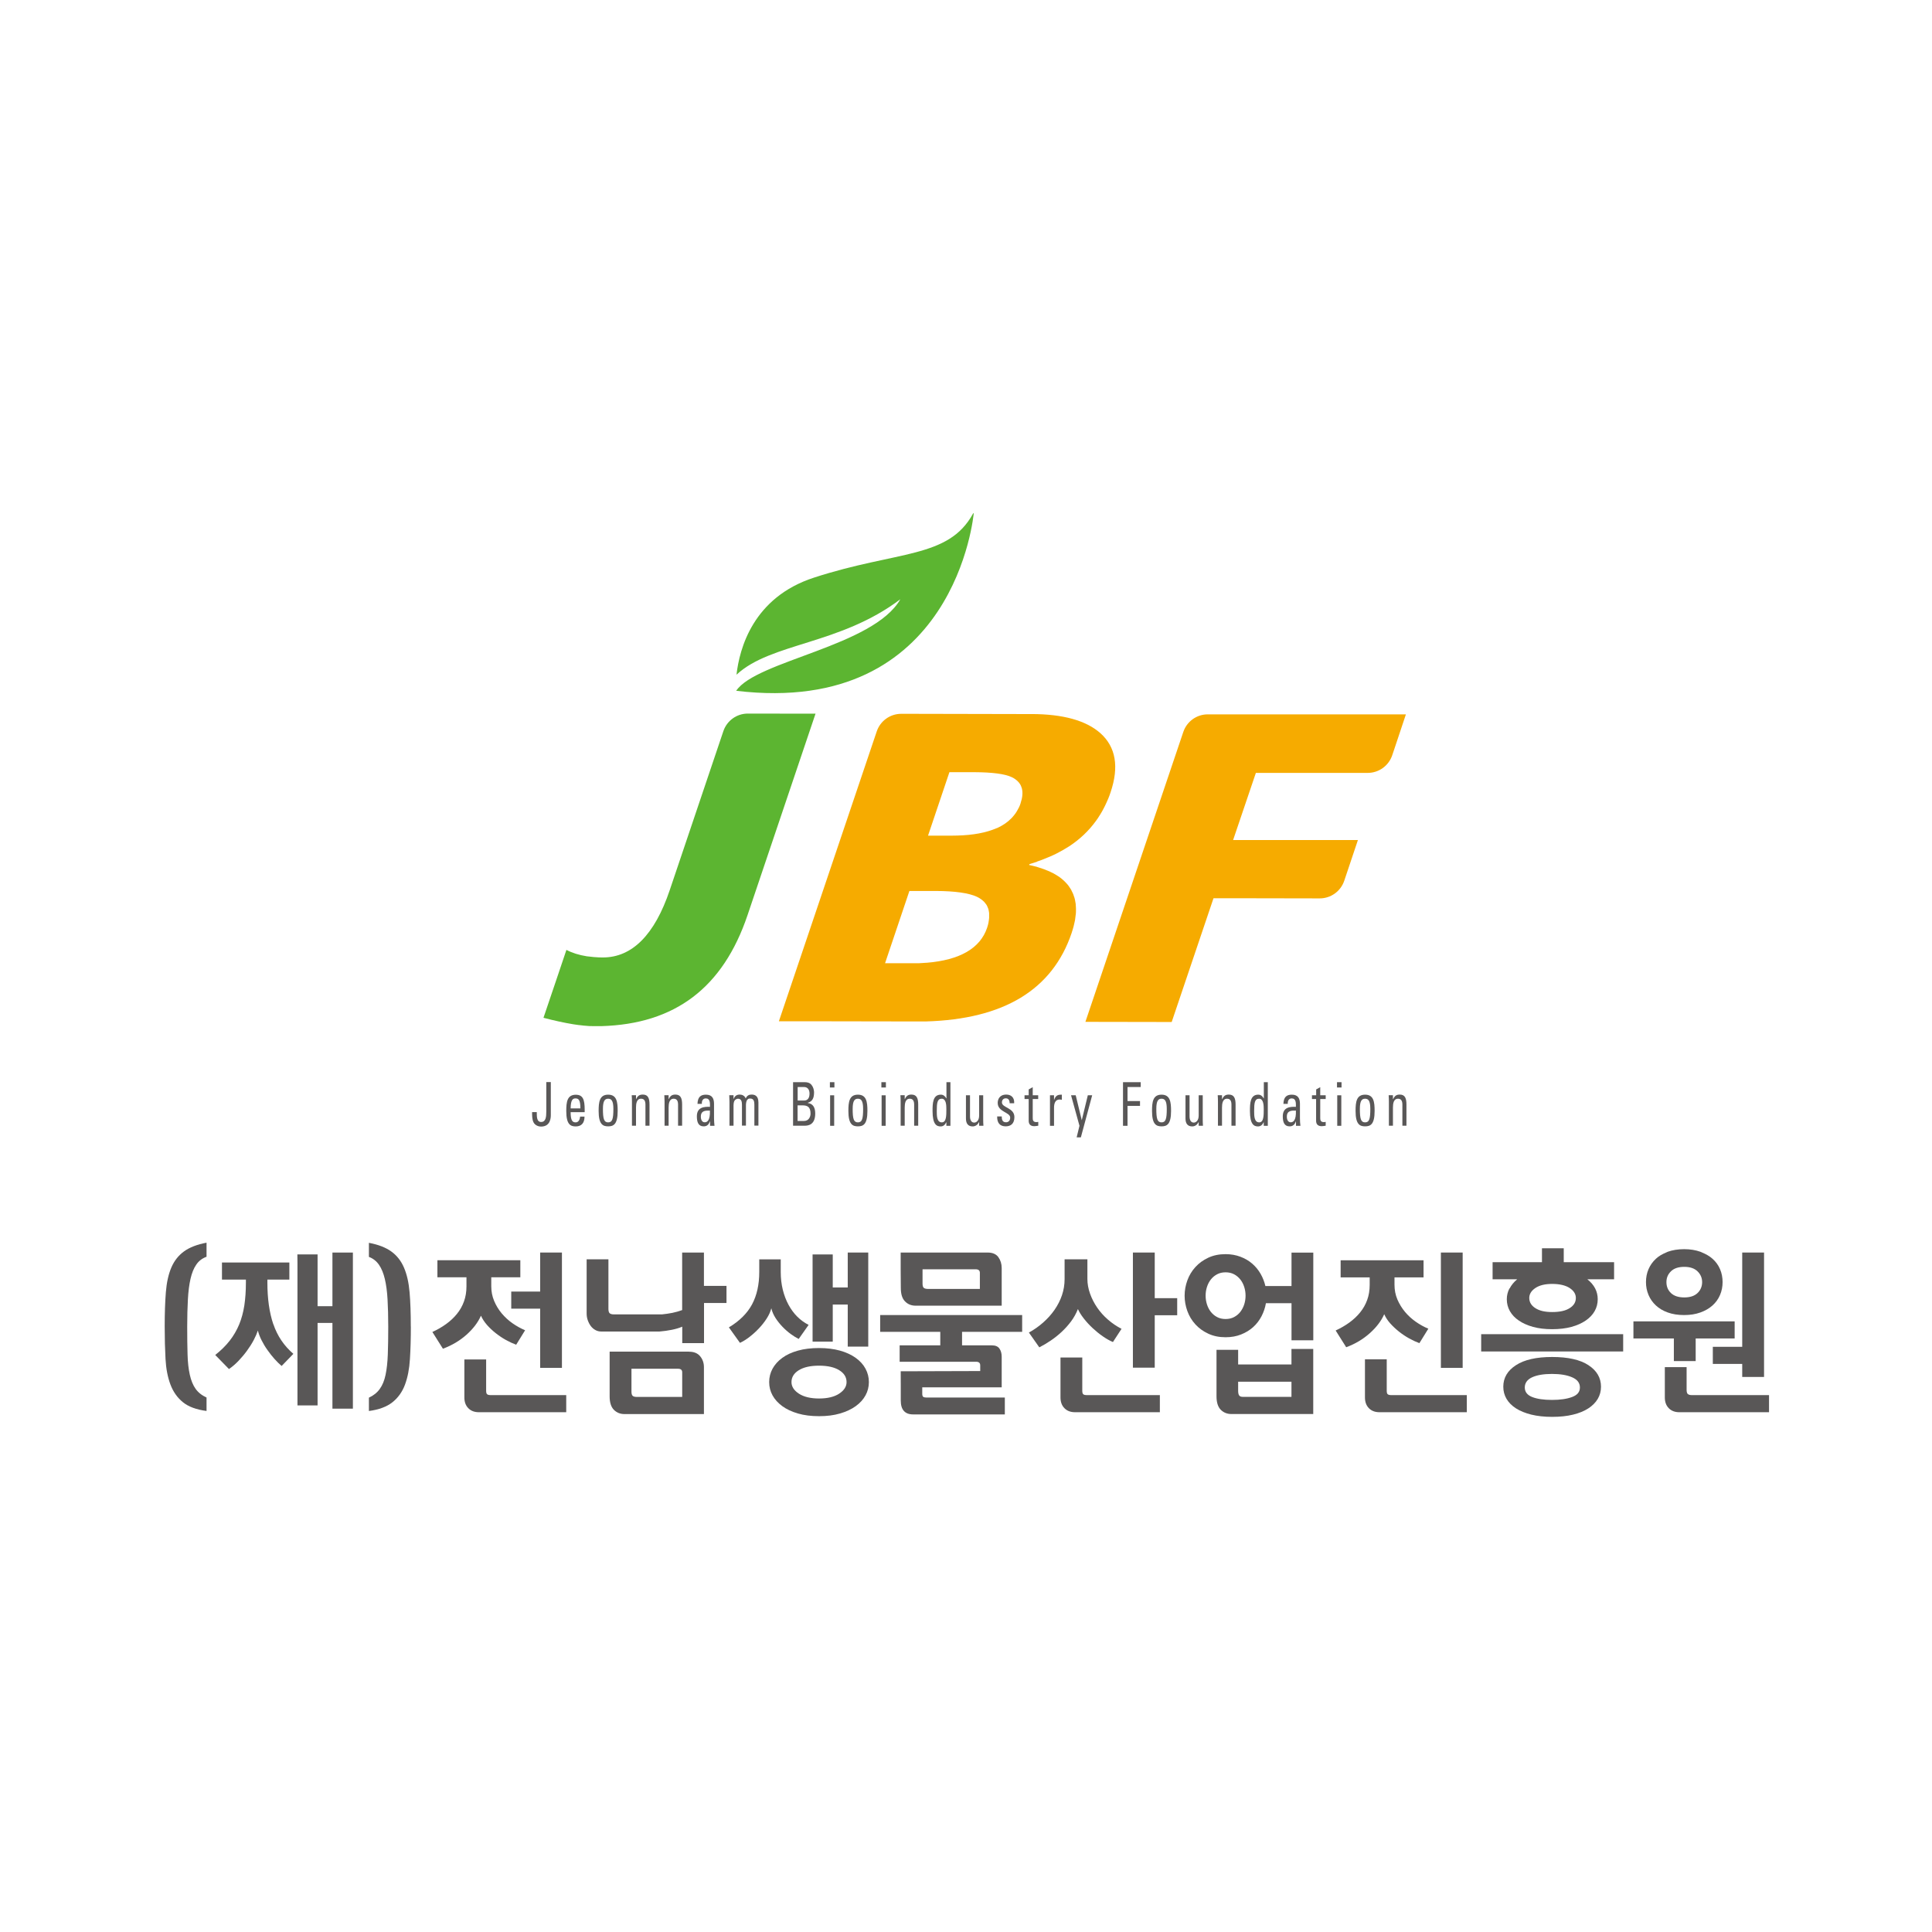 <svg width="305" height="305" viewBox="0 0 305 305" fill="none" xmlns="http://www.w3.org/2000/svg">
<path d="M123.118 112.651H123.081C123.081 112.651 122.994 112.651 122.921 112.651H122.342C122.169 112.651 121.985 112.651 121.787 112.651H120.211C119.903 112.651 119.595 112.651 119.324 112.651H118.056C116.307 112.651 114.767 113.76 114.2 115.411L105.727 140.532C103.35 147.58 99.79 151.152 95.171 151.152C94.752 151.152 94.358 151.14 93.977 151.103C93.903 151.103 93.841 151.103 93.767 151.091C93.373 151.054 92.991 151.017 92.634 150.968C91.402 150.77 90.331 150.438 89.419 149.957L87.658 155.181L87.252 156.376L85.798 160.676C87.535 161.132 89.087 161.465 90.429 161.686C90.516 161.699 90.59 161.711 90.663 161.723C90.897 161.76 91.131 161.797 91.353 161.822C91.402 161.822 91.452 161.822 91.513 161.834C91.76 161.871 92.006 161.896 92.24 161.92C92.265 161.92 92.277 161.92 92.289 161.92C92.548 161.945 92.806 161.97 93.04 161.982C93.09 161.982 93.139 161.982 93.201 161.982C93.398 161.982 93.595 161.994 93.767 161.994H93.841C94.05 161.994 94.26 161.994 94.469 161.994C94.617 161.994 94.777 161.994 94.925 161.994C106.589 161.662 114.151 155.92 118.019 144.45L128.746 112.664H123.093L123.118 112.651Z" fill="#5CB531"/>
<path d="M163.726 136.01C164.108 135.887 164.477 135.751 164.834 135.603C165.044 135.517 165.253 135.431 165.463 135.345C165.598 135.283 165.746 135.234 165.881 135.172C166.152 135.049 166.411 134.926 166.67 134.803C166.731 134.766 166.805 134.741 166.867 134.704C167.162 134.556 167.433 134.408 167.717 134.248C167.741 134.236 167.778 134.211 167.803 134.199C168.098 134.026 168.394 133.854 168.677 133.669C168.677 133.669 168.677 133.669 168.69 133.669C170.439 132.536 171.88 131.168 173.037 129.566C173.037 129.566 173.05 129.542 173.062 129.529C173.247 129.283 173.419 129.024 173.579 128.753C173.604 128.716 173.629 128.679 173.653 128.642C173.801 128.396 173.949 128.162 174.084 127.903C174.121 127.829 174.17 127.743 174.207 127.669C174.318 127.447 174.441 127.238 174.54 127.004C174.602 126.856 174.663 126.72 174.737 126.573C174.811 126.4 174.885 126.24 174.959 126.067C175.094 125.747 175.217 125.414 175.328 125.069C176.683 121.041 176.153 117.924 173.715 115.743C171.461 113.747 167.84 112.737 162.864 112.724H162.408H161.94H161.078C160.918 112.724 160.745 112.724 160.573 112.724L143.428 112.688C142.911 112.688 142.554 112.688 142.381 112.688H142.27C140.534 112.688 138.982 113.796 138.415 115.447L124.769 155.87L122.958 161.23H128.611H130.151C130.323 161.23 130.508 161.23 130.705 161.23L144.487 161.254C144.487 161.254 144.5 161.254 144.512 161.254C144.561 161.254 144.611 161.254 144.611 161.254C144.771 161.254 144.931 161.254 145.091 161.254C145.325 161.254 145.571 161.254 145.805 161.254C145.916 161.254 146.027 161.254 146.138 161.254C158.467 160.909 166.152 156.252 169.182 147.271C169.182 147.246 169.195 147.221 169.207 147.184C169.318 146.864 169.404 146.544 169.49 146.236C169.539 146.039 169.576 145.842 169.626 145.644C169.65 145.521 169.687 145.386 169.712 145.25C169.749 145.016 169.773 144.794 169.798 144.573C169.798 144.486 169.823 144.4 169.835 144.314C169.86 144.092 169.86 143.883 169.86 143.661C169.86 143.587 169.86 143.501 169.86 143.427C169.86 143.23 169.835 143.045 169.823 142.848C169.823 142.761 169.823 142.663 169.798 142.577C169.773 142.416 169.736 142.256 169.712 142.096C169.687 141.985 169.675 141.887 169.638 141.776C169.601 141.64 169.552 141.505 169.502 141.382C169.466 141.258 169.429 141.147 169.367 141.024C169.318 140.913 169.256 140.803 169.207 140.692C169.17 140.605 169.133 140.519 169.084 140.433C169.059 140.396 169.047 140.371 169.022 140.347C168.948 140.211 168.862 140.1 168.776 139.965C168.714 139.866 168.64 139.78 168.566 139.681C168.456 139.546 168.345 139.423 168.222 139.299C168.148 139.226 168.086 139.152 168.012 139.09C167.864 138.942 167.692 138.807 167.532 138.671C167.47 138.622 167.421 138.573 167.359 138.536C167.162 138.388 166.941 138.252 166.719 138.117C166.682 138.092 166.645 138.067 166.596 138.043C166.349 137.895 166.091 137.759 165.807 137.636C165.783 137.624 165.746 137.612 165.721 137.587C165.438 137.464 165.142 137.341 164.834 137.23C164.798 137.23 164.773 137.205 164.736 137.193C164.428 137.082 164.12 136.983 163.788 136.885C163.738 136.872 163.701 136.848 163.652 136.835C163.27 136.737 162.876 136.638 162.47 136.552L162.519 136.416C162.938 136.293 163.344 136.17 163.738 136.035L163.726 136.01ZM156.151 144.905C156.139 145.115 156.102 145.312 156.065 145.534C156.065 145.546 156.065 145.57 156.065 145.583C156.04 145.694 156.016 145.805 155.991 145.915C155.991 145.952 155.979 145.977 155.967 146.014C155.93 146.162 155.88 146.31 155.831 146.47C154.735 149.71 151.533 151.558 146.298 151.989C146.273 151.989 146.249 151.989 146.224 151.989C145.978 152.014 145.719 152.014 145.46 152.039C145.313 152.039 145.177 152.051 145.029 152.063C144.832 152.063 144.611 152.063 144.401 152.063C144.192 152.063 143.982 152.063 143.761 152.063C143.305 152.063 140.657 152.063 139.918 152.063H139.721L143.564 140.655H147.739C150.769 140.667 152.937 140.975 154.242 141.579C154.378 141.64 154.501 141.714 154.624 141.788C154.735 141.862 154.846 141.936 154.944 142.01C154.969 142.035 155.006 142.059 155.03 142.072C155.141 142.158 155.252 142.256 155.351 142.355C155.388 142.404 155.425 142.453 155.462 142.49C155.523 142.564 155.597 142.663 155.696 142.786C155.745 142.872 155.806 142.946 155.843 143.045C155.843 143.045 155.843 143.045 155.843 143.057C155.868 143.106 155.893 143.156 155.917 143.217C155.942 143.291 155.979 143.353 156.003 143.427C156.016 143.464 156.028 143.513 156.04 143.55C156.053 143.599 156.065 143.649 156.077 143.698C156.077 143.747 156.102 143.796 156.102 143.846C156.102 143.895 156.114 143.932 156.127 143.981C156.127 144.043 156.139 144.092 156.151 144.154C156.151 144.178 156.151 144.215 156.151 144.24C156.151 144.437 156.151 144.634 156.151 144.844C156.151 144.856 156.151 144.868 156.151 144.893V144.905ZM157.383 130.724C157.383 130.724 157.297 130.749 157.26 130.774C155.646 131.464 153.577 131.846 151.126 131.907C150.867 131.907 150.596 131.92 150.326 131.92H146.507L149.882 121.903H153.836C156.656 121.915 158.639 122.174 159.735 122.692C159.822 122.741 159.908 122.778 159.994 122.827C160.08 122.876 160.154 122.926 160.228 122.975C160.265 123 160.302 123.024 160.339 123.061C160.462 123.147 160.573 123.246 160.671 123.345C160.684 123.357 160.708 123.382 160.721 123.394C160.844 123.517 160.942 123.653 161.041 123.8C161.115 123.911 161.164 124.035 161.213 124.158C161.238 124.219 161.263 124.293 161.287 124.367C161.287 124.404 161.312 124.441 161.324 124.478C161.484 125.131 161.423 125.895 161.115 126.807C161.115 126.807 161.115 126.807 161.115 126.831C161.041 127.053 160.955 127.262 160.856 127.472C160.819 127.546 160.782 127.62 160.733 127.694C160.671 127.817 160.598 127.952 160.524 128.076C160.462 128.174 160.4 128.26 160.351 128.347C160.277 128.445 160.216 128.544 160.142 128.63C160.068 128.729 159.994 128.815 159.92 128.901C159.846 128.987 159.772 129.074 159.686 129.16C159.07 129.8 158.294 130.33 157.358 130.749L157.383 130.724Z" fill="#F6AB00"/>
<path d="M194.665 132.622L198.261 122.015H215.923C217.66 122.015 219.212 120.906 219.779 119.255L220.136 118.195L221.946 112.774H190.662C188.913 112.774 187.374 113.883 186.807 115.546L173.16 155.957L171.35 161.317L184.972 161.341L185.908 158.569L191.573 141.801H192.645C192.645 141.801 192.719 141.801 192.756 141.801C192.953 141.801 193.175 141.801 193.409 141.801H194.222C198.175 141.801 205.405 141.826 207.659 141.826H207.733C208.028 141.826 208.226 141.826 208.312 141.826H208.349C210.085 141.826 211.637 140.717 212.204 139.066L212.561 138.006L214.372 132.61H194.665V132.622Z" fill="#F6AB00"/>
<path d="M153.601 81.099C149.697 88.207 141.678 86.901 128.5 91.189C118.893 94.306 116.737 102.376 116.269 106.515C121.701 101.452 132.613 101.809 142.134 94.602C137.91 102.031 119.385 104.298 116.22 109.053C150.953 113.218 153.724 81 153.724 81L153.589 81.086L153.601 81.099Z" fill="#5CB531"/>
<path d="M84.739 175.583C84.751 176.199 84.69 177.123 85.429 177.123C86.168 177.123 86.242 176.322 86.242 175.484V170.827H86.956V176.002C86.956 176.371 86.956 177.85 85.404 177.85C85.096 177.85 84.493 177.714 84.222 177.172C84 176.716 84 176.125 84 175.57H84.751L84.739 175.583Z" fill="#595757"/>
<path d="M90.084 175.572C90.084 176.915 90.38 177.186 90.885 177.186C91.316 177.186 91.55 176.754 91.575 176.274H92.277C92.277 177.346 91.735 177.826 90.897 177.826C90.06 177.826 89.395 177.518 89.395 175.399C89.395 173.982 89.53 172.824 90.897 172.824C92.018 172.824 92.301 173.576 92.301 175.165V175.572H90.084ZM91.624 174.98C91.624 173.576 91.304 173.403 90.836 173.403C90.429 173.403 90.097 173.637 90.084 174.98H91.624Z" fill="#595757"/>
<path d="M94.505 175.387C94.505 173.97 94.641 172.812 96.008 172.812C97.375 172.812 97.511 173.97 97.511 175.387C97.511 177.518 96.846 177.814 96.008 177.814C95.171 177.814 94.505 177.506 94.505 175.387ZM96.833 175.054C96.833 173.736 96.501 173.452 96.008 173.452C95.515 173.452 95.183 173.736 95.183 175.054C95.183 176.619 95.343 177.185 96.008 177.185C96.673 177.185 96.833 176.619 96.833 175.054Z" fill="#595757"/>
<path d="M101.895 177.726V174.387C101.895 173.87 101.748 173.451 101.206 173.451C100.504 173.451 100.405 174.215 100.405 174.868V177.714H99.765V173.894C99.765 173.562 99.752 173.229 99.728 172.896H100.405V173.512H100.43C100.676 172.97 100.972 172.798 101.489 172.798C102.326 172.798 102.536 173.414 102.536 174.375V177.714H101.895V177.726Z" fill="#595757"/>
<path d="M107.044 177.726V174.387C107.044 173.87 106.896 173.451 106.354 173.451C105.652 173.451 105.553 174.215 105.553 174.868V177.714H104.913V173.894C104.913 173.562 104.9 173.229 104.876 172.896H105.553V173.512H105.578C105.824 172.97 106.12 172.798 106.625 172.798C107.475 172.798 107.684 173.414 107.684 174.375V177.714H107.044V177.726Z" fill="#595757"/>
<path d="M112.081 177.025H112.069C111.872 177.58 111.576 177.814 111.084 177.814C110.246 177.814 110.012 177.148 110.012 176.224C110.012 174.77 111.182 174.697 112.081 174.734C112.094 174.093 112.106 173.403 111.416 173.403C110.985 173.403 110.764 173.76 110.8 174.265H110.111C110.148 173.181 110.616 172.812 111.441 172.812C112.451 172.812 112.722 173.452 112.722 174.265V176.582C112.722 176.964 112.759 177.358 112.796 177.727H112.094V177.037L112.081 177.025ZM110.64 176.286C110.64 176.754 110.825 177.173 111.256 177.173C111.65 177.173 112.131 176.877 112.069 175.325C111.466 175.325 110.64 175.263 110.64 176.286Z" fill="#595757"/>
<path d="M117.131 177.726V174.387C117.131 173.894 117.021 173.451 116.503 173.451C116.306 173.451 116.048 173.599 115.949 173.771C115.826 174.005 115.801 174.301 115.801 174.473V177.714H115.161V173.894C115.161 173.562 115.148 173.229 115.124 172.896H115.801V173.5H115.814C115.998 172.983 116.331 172.798 116.799 172.798C117.156 172.798 117.575 172.983 117.723 173.414C117.944 172.896 118.301 172.798 118.659 172.798C119.065 172.798 119.73 172.909 119.73 174.042V177.701H119.09V174.363C119.09 173.87 118.979 173.426 118.462 173.426C118.215 173.426 118.154 173.426 117.981 173.611C117.796 173.796 117.76 174.276 117.76 174.461V177.701H117.119L117.131 177.726Z" fill="#595757"/>
<path d="M125.199 177.728V170.841H127.034C127.81 170.841 128.081 171.161 128.29 171.543C128.487 171.913 128.512 172.319 128.512 172.455C128.512 173.317 128.266 173.884 127.539 174.081V174.13C128.339 174.241 128.697 174.833 128.697 175.781C128.697 177.543 127.65 177.716 127.009 177.716H125.199V177.728ZM125.913 173.736H126.96C127.527 173.736 127.798 173.305 127.798 172.64C127.798 172.061 127.527 171.605 126.935 171.605H125.925V173.736H125.913ZM125.913 176.964H126.923C127.687 176.964 127.958 176.299 127.958 175.794C127.958 174.697 127.403 174.5 126.677 174.5H125.913V176.964Z" fill="#595757"/>
<path d="M131.012 170.841H131.727V171.679H131.012V170.841ZM131.69 177.728H131.049V172.911H131.69V177.728Z" fill="#595757"/>
<path d="M133.932 175.387C133.932 173.97 134.067 172.812 135.434 172.812C136.801 172.812 136.937 173.97 136.937 175.387C136.937 177.518 136.272 177.814 135.434 177.814C134.597 177.814 133.932 177.506 133.932 175.387ZM136.259 175.054C136.259 173.736 135.927 173.452 135.434 173.452C134.942 173.452 134.609 173.736 134.609 175.054C134.609 176.619 134.769 177.185 135.434 177.185C136.099 177.185 136.259 176.619 136.259 175.054Z" fill="#595757"/>
<path d="M139.141 170.841H139.855V171.679H139.141V170.841ZM139.819 177.728H139.178V172.911H139.819V177.728Z" fill="#595757"/>
<path d="M144.314 177.726V174.387C144.314 173.87 144.166 173.451 143.624 173.451C142.922 173.451 142.824 174.215 142.824 174.868V177.714H142.183V173.894C142.183 173.562 142.171 173.229 142.146 172.896H142.824V173.512H142.849C143.095 172.97 143.39 172.798 143.895 172.798C144.733 172.798 144.955 173.414 144.955 174.375V177.714H144.314V177.726Z" fill="#595757"/>
<path d="M149.4 170.839H150.041V177.727H149.4V177.16H149.388C149.166 177.616 148.896 177.825 148.489 177.825C147.861 177.825 147.22 177.517 147.22 175.398C147.22 174.191 147.245 172.811 148.526 172.811C148.896 172.811 149.179 173.008 149.388 173.39H149.413V170.827L149.4 170.839ZM148.662 173.451C147.972 173.451 147.886 174.117 147.886 175.41C147.886 176.137 147.886 177.184 148.686 177.184C149.401 177.184 149.4 176.1 149.4 175.127C149.4 174.486 149.376 173.451 148.662 173.451Z" fill="#595757"/>
<path d="M154.573 172.908H155.214V176.728C155.214 177.06 155.226 177.393 155.251 177.725H154.573V177.146H154.549C154.339 177.59 153.957 177.824 153.551 177.824C152.861 177.824 152.492 177.405 152.492 176.58V172.908H153.132V176.247C153.132 176.826 153.354 177.22 153.797 177.22C154.142 177.22 154.573 176.912 154.573 176.099V172.908Z" fill="#595757"/>
<path d="M158.774 177.812C157.924 177.812 157.395 177.356 157.419 176.248H158.146C158.146 176.531 158.146 177.172 158.799 177.172C159.181 177.172 159.476 176.937 159.476 176.432C159.476 175.57 157.505 175.558 157.505 174.116C157.505 173.611 157.752 172.798 158.86 172.798C159.562 172.798 160.166 173.204 160.104 174.165H159.39C159.39 173.66 159.181 173.389 158.774 173.389C158.429 173.389 158.171 173.623 158.171 174.042C158.171 174.892 160.141 174.868 160.141 176.346C160.141 177.406 159.55 177.812 158.774 177.812Z" fill="#595757"/>
<path d="M162.395 172.909V171.985L163.035 171.628V172.909H163.898V173.501H163.035V176.445C163.035 176.753 163.035 177.147 163.627 177.147C163.676 177.147 163.774 177.123 163.91 177.11V177.714C163.701 177.739 163.491 177.788 163.282 177.788C162.678 177.788 162.395 177.48 162.395 176.926V173.501H161.742V172.909H162.395Z" fill="#595757"/>
<path d="M166.398 173.637H166.41C166.681 172.898 167.001 172.812 167.629 172.812V173.625C167.519 173.612 167.408 173.575 167.285 173.575C166.57 173.575 166.398 174.228 166.398 174.881V177.727H165.757V172.91H166.398V173.637Z" fill="#595757"/>
<path d="M170.77 176.826H170.782L171.731 172.908H172.42L170.634 179.549H169.969L170.413 177.725L169.083 172.908H169.822L170.77 176.826Z" fill="#595757"/>
<path d="M177.286 177.728V170.841H180.082V171.605H178V173.822H179.971V174.586H178V177.728H177.286Z" fill="#595757"/>
<path d="M181.867 175.387C181.867 173.97 182.003 172.812 183.37 172.812C184.737 172.812 184.872 173.97 184.872 175.387C184.872 177.518 184.207 177.814 183.37 177.814C182.532 177.814 181.867 177.506 181.867 175.387ZM184.195 175.054C184.195 173.736 183.862 173.452 183.37 173.452C182.877 173.452 182.545 173.736 182.545 175.054C182.545 176.619 182.705 177.185 183.37 177.185C184.035 177.185 184.195 176.619 184.195 175.054Z" fill="#595757"/>
<path d="M189.233 172.908H189.873V176.728C189.873 177.06 189.886 177.393 189.91 177.725H189.233V177.146H189.208C188.999 177.59 188.629 177.824 188.211 177.824C187.521 177.824 187.151 177.405 187.151 176.58V172.908H187.792V176.247C187.792 176.826 188.014 177.22 188.457 177.22C188.802 177.22 189.233 176.912 189.233 176.099V172.908Z" fill="#595757"/>
<path d="M194.406 177.726V174.387C194.406 173.87 194.258 173.451 193.716 173.451C193.014 173.451 192.915 174.215 192.915 174.868V177.714H192.275V173.894C192.275 173.562 192.263 173.229 192.238 172.896H192.915V173.512H192.952C193.199 172.97 193.494 172.798 193.999 172.798C194.837 172.798 195.058 173.414 195.058 174.375V177.714H194.418L194.406 177.726Z" fill="#595757"/>
<path d="M199.504 170.839H200.145V177.727H199.504V177.16H199.492C199.27 177.616 199 177.825 198.593 177.825C197.965 177.825 197.324 177.517 197.324 175.398C197.324 174.191 197.361 172.811 198.63 172.811C199 172.811 199.283 173.008 199.492 173.39H199.517V170.827L199.504 170.839ZM198.766 173.451C198.076 173.451 197.99 174.117 197.99 175.41C197.99 176.137 197.99 177.184 198.79 177.184C199.504 177.184 199.504 176.1 199.504 175.127C199.504 174.486 199.468 173.451 198.766 173.451Z" fill="#595757"/>
<path d="M204.592 177.025H204.579C204.382 177.58 204.074 177.814 203.582 177.814C202.744 177.814 202.51 177.148 202.51 176.224C202.51 174.77 203.68 174.697 204.579 174.734C204.592 174.093 204.604 173.403 203.914 173.403C203.483 173.403 203.262 173.76 203.299 174.265H202.609C202.646 173.181 203.114 172.812 203.939 172.812C204.949 172.812 205.22 173.452 205.22 174.265V176.582C205.22 176.964 205.245 177.358 205.294 177.727H204.592V177.037V177.025ZM203.151 176.286C203.151 176.754 203.335 177.173 203.767 177.173C204.161 177.173 204.641 176.877 204.579 175.325C203.976 175.325 203.151 175.263 203.151 176.286Z" fill="#595757"/>
<path d="M207.781 172.909V171.985L208.422 171.628V172.909H209.284V173.501H208.422V176.445C208.422 176.753 208.422 177.147 209.001 177.147C209.05 177.147 209.148 177.123 209.284 177.11V177.714C209.075 177.739 208.865 177.788 208.656 177.788C208.052 177.788 207.769 177.48 207.769 176.926V173.501H207.116V172.909H207.769H207.781Z" fill="#595757"/>
<path d="M211.07 170.841H211.785V171.679H211.07V170.841ZM211.748 177.728H211.107V172.911H211.748V177.728Z" fill="#595757"/>
<path d="M214.001 175.387C214.001 173.97 214.137 172.812 215.504 172.812C216.871 172.812 217.007 173.97 217.007 175.387C217.007 177.518 216.342 177.814 215.504 177.814C214.667 177.814 214.001 177.506 214.001 175.387ZM216.329 175.054C216.329 173.736 215.997 173.452 215.504 173.452C215.011 173.452 214.679 173.736 214.679 175.054C214.679 176.619 214.839 177.185 215.504 177.185C216.169 177.185 216.329 176.619 216.329 175.054Z" fill="#595757"/>
<path d="M221.391 177.726V174.387C221.391 173.87 221.244 173.451 220.702 173.451C220 173.451 219.901 174.215 219.901 174.868V177.714H219.261V173.894C219.261 173.562 219.248 173.229 219.224 172.896H219.901V173.512H219.938C220.184 172.97 220.48 172.798 220.985 172.798C221.823 172.798 222.032 173.414 222.032 174.375V177.714H221.391V177.726Z" fill="#595757"/>
<path d="M142.194 216.481L154.744 216.443V215.54C154.744 215.163 154.528 214.977 154.097 214.977H142.025V212.387H148.439V210.251H138.949V207.606H161.366V210.251H151.877V212.387H156.571C157.142 212.387 157.55 212.556 157.782 212.903C158.021 213.25 158.136 213.674 158.136 214.183V219.018H145.594V220.028C145.594 220.275 145.64 220.429 145.74 220.506C145.833 220.583 145.987 220.622 146.195 220.622H158.63V223.29H144.16C142.857 223.29 142.202 222.557 142.202 221.1V218.856L142.194 216.466V216.481ZM142.179 197.735H155.916C156.695 197.735 157.265 197.982 157.612 198.468C157.959 198.954 158.136 199.532 158.136 200.187V206.125H144.553C143.875 206.125 143.312 205.901 142.873 205.446C142.426 204.999 142.21 204.29 142.21 203.334L142.187 200.38V197.735H142.179ZM154.69 203.472V200.943C154.69 200.565 154.475 200.38 154.035 200.38H145.64V202.632C145.64 202.971 145.702 203.195 145.833 203.31C145.964 203.418 146.188 203.48 146.496 203.48H154.683L154.69 203.472Z" fill="#595757"/>
<path d="M108.784 213.382H96.242V220.445C96.242 221.401 96.466 222.103 96.905 222.558C97.352 223.005 97.907 223.237 98.586 223.237H111.128V215.834C111.128 215.179 110.935 214.608 110.542 214.122C110.149 213.636 109.563 213.39 108.784 213.39V213.382ZM107.69 220.53H100.544C100.228 220.53 100.012 220.476 99.881 220.36C99.75 220.245 99.688 220.021 99.688 219.682V216.081H107.042C107.474 216.081 107.697 216.266 107.697 216.644V220.522L107.69 220.53Z" fill="#595757"/>
<path d="M135.087 214.361C134.408 213.876 133.584 213.49 132.612 213.22C131.641 212.95 130.539 212.812 129.305 212.812C128.072 212.812 126.939 212.943 125.967 213.22C124.996 213.49 124.171 213.868 123.5 214.361C122.83 214.847 122.321 215.418 121.959 216.073C121.604 216.729 121.427 217.43 121.427 218.186C121.427 218.942 121.604 219.636 121.959 220.284C122.313 220.931 122.83 221.494 123.5 221.988C124.171 222.474 124.988 222.859 125.967 223.144C126.939 223.43 128.056 223.569 129.305 223.569C130.554 223.569 131.641 223.43 132.612 223.144C133.584 222.859 134.408 222.481 135.087 221.988C135.765 221.502 136.282 220.931 136.636 220.284C136.991 219.636 137.168 218.934 137.168 218.186C137.168 217.438 136.991 216.736 136.636 216.073C136.282 215.418 135.765 214.847 135.087 214.361ZM132.481 220.014C131.695 220.523 130.639 220.777 129.305 220.777C127.972 220.777 126.908 220.523 126.121 220.014C125.343 219.505 124.95 218.896 124.95 218.186C124.95 217.415 125.335 216.79 126.106 216.312C126.877 215.834 127.941 215.595 129.297 215.595C130.654 215.595 131.718 215.834 132.489 216.312C133.26 216.79 133.645 217.415 133.645 218.186C133.645 218.896 133.252 219.505 132.473 220.014H132.481Z" fill="#595757"/>
<path d="M171.01 220.104C170.902 220.012 170.856 219.819 170.856 219.542V214.306H167.417V220.606C167.417 221.323 167.626 221.886 168.042 222.31C168.458 222.734 169.013 222.942 169.707 222.942H183.105V220.243H171.58C171.303 220.243 171.11 220.197 171.01 220.104Z" fill="#595757"/>
<path d="M178.849 215.91H182.295V207.636H185.841V204.938H182.295V197.735H178.849V215.91Z" fill="#595757"/>
<path d="M203.88 215.401H195.462V213.096H192.047V220.437C192.047 221.393 192.271 222.095 192.71 222.55C193.157 222.997 193.712 223.228 194.39 223.228H207.318V212.957H203.88V215.401ZM203.88 220.522H196.241C195.925 220.522 195.716 220.445 195.616 220.283C195.508 220.121 195.462 219.874 195.462 219.535V218.131H203.88V220.522Z" fill="#595757"/>
<path d="M203.88 203.025H199.764C199.609 202.347 199.355 201.707 199.008 201.098C198.661 200.488 198.222 199.956 197.69 199.494C197.158 199.031 196.541 198.669 195.824 198.399C195.108 198.129 194.329 197.99 193.481 197.99C192.456 197.99 191.546 198.175 190.744 198.553C189.943 198.931 189.264 199.416 188.709 200.033C188.154 200.643 187.73 201.344 187.445 202.131C187.16 202.917 187.013 203.727 187.013 204.552C187.013 205.377 187.16 206.187 187.445 206.973C187.73 207.76 188.154 208.462 188.709 209.071C189.264 209.68 189.943 210.174 190.744 210.544C191.546 210.921 192.456 211.107 193.481 211.107C194.383 211.107 195.2 210.96 195.932 210.667C196.665 210.374 197.297 209.988 197.836 209.503C198.376 209.017 198.815 208.439 199.155 207.791C199.494 207.135 199.725 206.449 199.848 205.732H203.888V211.585H207.326V197.743H203.888V203.033L203.88 203.025ZM196.426 205.909C196.287 206.349 196.079 206.742 195.817 207.089C195.547 207.436 195.215 207.714 194.822 207.922C194.429 208.13 193.982 208.23 193.481 208.23C192.98 208.23 192.533 208.13 192.14 207.922C191.747 207.714 191.415 207.436 191.145 207.089C190.875 206.742 190.675 206.349 190.536 205.909C190.397 205.47 190.328 205.015 190.328 204.544C190.328 204.074 190.397 203.619 190.536 203.18C190.675 202.74 190.875 202.347 191.145 202C191.415 201.653 191.747 201.375 192.14 201.167C192.533 200.959 192.98 200.858 193.481 200.858C193.982 200.858 194.429 200.959 194.822 201.167C195.215 201.375 195.539 201.653 195.817 202C196.087 202.347 196.287 202.74 196.426 203.18C196.565 203.619 196.634 204.074 196.634 204.544C196.634 205.015 196.565 205.47 196.426 205.909Z" fill="#595757"/>
<path d="M219.074 220.105C218.966 220.013 218.92 219.82 218.92 219.542V214.592H215.482V220.606C215.482 221.324 215.69 221.887 216.106 222.311C216.522 222.735 217.077 222.943 217.771 222.943H231.562V220.244H219.652C219.375 220.244 219.182 220.198 219.082 220.105H219.074Z" fill="#595757"/>
<path d="M218.527 207.474C218.75 207.983 219.066 208.461 219.475 208.924C219.883 209.379 220.346 209.811 220.855 210.219C221.364 210.62 221.903 210.983 222.458 211.291C223.013 211.599 223.553 211.846 224.077 212.039L225.488 209.757C224.809 209.479 224.146 209.109 223.507 208.662C222.867 208.214 222.296 207.69 221.803 207.104C221.31 206.51 220.909 205.855 220.6 205.138C220.292 204.413 220.146 203.642 220.146 202.817V201.66H224.732V198.961H211.643V201.66H216.229V202.84C216.229 203.703 216.098 204.498 215.836 205.215C215.574 205.94 215.204 206.595 214.726 207.181C214.248 207.775 213.678 208.307 213.023 208.785C212.36 209.263 211.643 209.679 210.856 210.042L212.522 212.687C213.932 212.162 215.166 211.43 216.222 210.489C217.278 209.556 218.049 208.546 218.519 207.482L218.527 207.474Z" fill="#595757"/>
<path d="M230.907 197.735H227.469V215.941H230.907V197.735Z" fill="#595757"/>
<path d="M266.453 220.075C266.322 219.959 266.26 219.736 266.26 219.396V215.826H262.822V220.607C262.822 221.324 263.03 221.887 263.446 222.311C263.863 222.735 264.418 222.944 265.119 222.944H279.273V220.245H267.124C266.807 220.245 266.592 220.191 266.461 220.075H266.453Z" fill="#595757"/>
<path d="M275.04 212.618H270.399V215.317H275.04V217.376H278.486V197.735H275.04V212.618Z" fill="#595757"/>
<path d="M271.54 200.365C271.271 199.732 270.877 199.185 270.353 198.722C269.898 198.314 269.343 197.997 268.711 197.735C268.619 197.697 268.534 197.643 268.434 197.612C267.678 197.342 266.823 197.203 265.867 197.203C264.911 197.203 264.032 197.342 263.284 197.612C263.184 197.65 263.107 197.697 263.015 197.735C262.39 197.997 261.843 198.314 261.411 198.722C260.902 199.193 260.517 199.74 260.247 200.365C259.977 200.989 259.846 201.676 259.846 202.4C259.846 203.125 259.977 203.788 260.247 204.428C260.517 205.068 260.902 205.616 261.411 206.086C261.912 206.557 262.537 206.927 263.284 207.197C264.032 207.467 264.888 207.605 265.867 207.605C266.846 207.605 267.678 207.467 268.434 207.197C269.189 206.927 269.829 206.557 270.353 206.086C270.877 205.616 271.271 205.061 271.54 204.428C271.81 203.788 271.941 203.118 271.941 202.4C271.941 201.683 271.81 200.989 271.54 200.365ZM267.979 204.135C267.493 204.598 266.8 204.822 265.89 204.822C264.98 204.822 264.271 204.59 263.793 204.135C263.315 203.68 263.076 203.102 263.076 202.408C263.076 201.714 263.315 201.159 263.793 200.696C264.271 200.226 264.973 199.995 265.89 199.995C266.807 199.995 267.486 200.226 267.979 200.696C268.465 201.167 268.711 201.737 268.711 202.408C268.711 203.079 268.465 203.68 267.979 204.135Z" fill="#595757"/>
<path d="M267.693 214.87V211.299H273.845V208.601H257.865V211.299H264.248V214.87H267.693Z" fill="#595757"/>
<path d="M64.86 209.41C64.86 211.307 64.814 213.019 64.714 214.561C64.621 216.104 64.359 217.445 63.935 218.587C63.511 219.728 62.848 220.661 61.954 221.37C61.06 222.08 59.819 222.542 58.238 222.751V220.645C58.971 220.306 59.541 219.851 59.957 219.265C60.374 218.687 60.682 217.947 60.867 217.044C61.06 216.142 61.175 215.07 61.222 213.821C61.268 212.572 61.291 211.115 61.291 209.449C61.291 207.783 61.252 206.426 61.183 205.162C61.114 203.897 60.967 202.81 60.751 201.9C60.535 200.99 60.227 200.242 59.826 199.663C59.425 199.085 58.894 198.669 58.238 198.422V196.201C59.718 196.479 60.89 196.934 61.769 197.566C62.648 198.198 63.318 199.047 63.773 200.111C64.236 201.183 64.529 202.478 64.66 204.005C64.791 205.532 64.852 207.336 64.852 209.418L64.86 209.41Z" fill="#595757"/>
<path d="M32.591 222.743C30.995 222.534 29.754 222.079 28.875 221.362C27.997 220.653 27.341 219.72 26.91 218.579C26.478 217.437 26.216 216.096 26.131 214.553C26.046 213.019 26 211.299 26 209.402C26 207.32 26.062 205.516 26.185 203.989C26.308 202.462 26.594 201.167 27.048 200.103C27.503 199.046 28.166 198.198 29.045 197.558C29.924 196.918 31.111 196.463 32.606 196.178V198.399C31.928 198.645 31.388 199.054 30.988 199.64C30.587 200.218 30.286 200.966 30.078 201.876C29.87 202.786 29.731 203.873 29.662 205.138C29.592 206.403 29.554 207.837 29.554 209.425C29.554 211.014 29.569 212.548 29.608 213.798C29.639 215.047 29.762 216.119 29.962 217.021C30.163 217.923 30.463 218.663 30.872 219.242C31.28 219.82 31.859 220.283 32.606 220.622V222.727L32.591 222.743Z" fill="#595757"/>
<path d="M43.152 209.071C42.528 207.236 42.212 205.038 42.212 202.486V202.007H45.681V199.309H35.042V202.007H38.82V202.486C38.82 203.796 38.735 204.999 38.573 206.087C38.403 207.174 38.134 208.176 37.756 209.094C37.37 210.012 36.877 210.868 36.26 211.654C35.644 212.441 34.88 213.196 33.978 213.906L36.145 216.127C36.669 215.772 37.17 215.34 37.656 214.831C38.141 214.322 38.588 213.79 38.997 213.227C39.406 212.664 39.76 212.109 40.053 211.554C40.346 210.999 40.562 210.497 40.708 210.05C40.832 210.536 41.024 211.053 41.294 211.585C41.564 212.117 41.872 212.641 42.235 213.142C42.589 213.651 42.959 214.114 43.345 214.546C43.73 214.978 44.1 215.34 44.462 215.641L46.313 213.728C44.833 212.456 43.784 210.898 43.16 209.055L43.152 209.071Z" fill="#595757"/>
<path d="M52.48 197.735V206.202H50.136V198.028H46.945C46.953 198.792 46.96 199.378 46.96 199.478V221.871H50.136V208.847H52.48V222.38H55.71V197.735H52.48Z" fill="#595757"/>
<path d="M133.83 197.735V198.036V203.249H131.464V198.036H128.28V211.8H131.464V205.948H133.83V212.587H137.068V198.036V197.735H133.83Z" fill="#595757"/>
<path d="M85.273 203.897H80.709V206.595H85.273V215.941H88.711V197.735H85.273V203.897Z" fill="#595757"/>
<path d="M76.901 220.106C76.793 220.013 76.746 219.82 76.746 219.543V214.615H73.308V220.607C73.308 221.324 73.516 221.887 73.933 222.311C74.349 222.735 74.904 222.943 75.598 222.943H89.389V220.244H77.479C77.201 220.244 77.009 220.198 76.908 220.106H76.901Z" fill="#595757"/>
<path d="M75.937 207.722C76.161 208.23 76.485 208.709 76.885 209.171C77.294 209.634 77.757 210.066 78.265 210.467C78.774 210.868 79.314 211.23 79.869 211.539C80.424 211.847 80.963 212.094 81.488 212.287L82.898 210.004C82.22 209.719 81.557 209.356 80.917 208.909C80.277 208.462 79.707 207.937 79.206 207.344C78.712 206.75 78.311 206.095 78.011 205.377C77.703 204.653 77.556 203.881 77.556 203.056V201.645H82.143V198.946H69.053V201.645H73.64V203.079C73.64 203.943 73.509 204.737 73.247 205.454C72.985 206.179 72.615 206.835 72.137 207.421C71.659 208.015 71.088 208.547 70.425 209.025C69.763 209.503 69.046 209.919 68.259 210.274L69.924 212.919C71.335 212.395 72.569 211.662 73.625 210.729C74.681 209.788 75.452 208.786 75.922 207.714L75.937 207.722Z" fill="#595757"/>
<path d="M111.128 202.994V197.735H107.69V206.819C107.189 207.004 106.665 207.151 106.14 207.259C105.608 207.359 105.069 207.444 104.514 207.498H96.905C96.589 207.498 96.373 207.436 96.242 207.313C96.111 207.189 96.05 206.958 96.05 206.626V198.799H92.612V207.359C92.612 207.714 92.665 208.061 92.781 208.4C92.897 208.739 93.051 209.04 93.251 209.317C93.452 209.587 93.691 209.803 93.984 209.965C94.269 210.127 94.585 210.204 94.932 210.204H104.105C104.784 210.15 105.431 210.058 106.048 209.934C106.665 209.811 107.22 209.649 107.705 209.441V212.032H111.143V205.701H114.689V203.002H111.143L111.128 202.994Z" fill="#595757"/>
<path d="M125.882 207.876C125.343 207.344 124.88 206.712 124.487 205.994C124.094 205.27 123.793 204.475 123.577 203.604C123.362 202.733 123.254 201.8 123.254 200.805V198.808H119.862V200.805C119.862 202.794 119.484 204.491 118.729 205.91C117.973 207.321 116.755 208.539 115.067 209.549L116.817 211.994C117.302 211.77 117.811 211.454 118.328 211.053C118.852 210.652 119.338 210.205 119.8 209.719C120.263 209.233 120.671 208.716 121.026 208.169C121.38 207.621 121.627 207.082 121.766 206.534C121.889 207.059 122.113 207.567 122.429 208.069C122.753 208.57 123.123 209.033 123.539 209.464C123.955 209.896 124.387 210.274 124.842 210.606C125.296 210.93 125.713 211.192 126.09 211.377L127.655 209.156C127.016 208.832 126.422 208.408 125.882 207.876Z" fill="#595757"/>
<path d="M174.918 208.331C174.255 207.76 173.692 207.128 173.214 206.434C172.736 205.74 172.359 205 172.081 204.221C171.804 203.442 171.665 202.671 171.665 201.9V198.8H168.065V201.931C168.065 202.81 167.926 203.658 167.649 204.475C167.371 205.293 166.978 206.056 166.477 206.781C165.976 207.506 165.374 208.169 164.688 208.778C164.002 209.387 163.247 209.919 162.43 210.367L164.072 212.703C164.665 212.402 165.259 212.048 165.868 211.639C166.477 211.23 167.055 210.767 167.602 210.259C168.15 209.75 168.643 209.194 169.09 208.601C169.537 207.999 169.892 207.351 170.169 206.657C170.377 207.128 170.686 207.621 171.094 208.146C171.503 208.67 171.965 209.171 172.474 209.649C172.991 210.127 173.523 210.567 174.093 210.96C174.656 211.354 175.195 211.654 175.697 211.862L177.053 209.78C176.29 209.387 175.573 208.901 174.918 208.331Z" fill="#595757"/>
<path d="M250.773 215.519C249.455 214.655 247.543 214.224 245.038 214.224C242.532 214.224 240.644 214.655 239.318 215.519C237.984 216.383 237.321 217.516 237.321 218.92C237.321 219.614 237.491 220.254 237.83 220.832C238.169 221.41 238.67 221.919 239.325 222.336C239.988 222.76 240.798 223.084 241.746 223.323C242.702 223.554 243.796 223.677 245.03 223.677C246.263 223.677 247.381 223.562 248.337 223.323C249.293 223.091 250.095 222.76 250.75 222.336C251.397 221.912 251.898 221.41 252.238 220.832C252.577 220.254 252.746 219.614 252.746 218.92C252.746 217.516 252.083 216.375 250.765 215.519H250.773ZM248.19 220.539C247.373 220.847 246.31 221.002 245.007 221.002C243.704 221.002 242.64 220.847 241.869 220.539C241.098 220.231 240.713 219.729 240.713 219.035C240.713 218.341 241.098 217.786 241.869 217.431C242.64 217.077 243.689 216.899 245.007 216.899C246.325 216.899 247.373 217.077 248.19 217.431C249.008 217.786 249.416 218.318 249.416 219.035C249.416 219.753 249.008 220.231 248.19 220.539Z" fill="#595757"/>
<path d="M256.246 210.623H233.829V213.353H256.246V210.623Z" fill="#595757"/>
<path d="M238.292 203.405C238.014 203.937 237.875 204.508 237.875 205.109C237.875 205.788 238.037 206.405 238.361 206.983C238.685 207.554 239.155 208.055 239.772 208.471C240.389 208.895 241.136 209.227 242.015 209.474C242.894 209.713 243.896 209.836 245.029 209.836C246.162 209.836 247.195 209.713 248.082 209.474C248.968 209.227 249.716 208.895 250.333 208.471C250.95 208.047 251.42 207.554 251.744 206.983C252.067 206.412 252.229 205.788 252.229 205.109C252.229 203.875 251.682 202.819 250.587 201.955H254.812V199.256H246.864V197.066H243.426V199.256H235.632V201.955H239.517C238.993 202.387 238.6 202.873 238.323 203.405H238.292ZM242.385 203.336C243.025 202.904 243.911 202.688 245.045 202.688C246.178 202.688 247.141 202.904 247.797 203.336C248.452 203.767 248.776 204.292 248.776 204.909C248.776 205.564 248.452 206.104 247.797 206.513C247.149 206.929 246.232 207.129 245.045 207.129C243.857 207.129 243.025 206.921 242.385 206.513C241.745 206.104 241.421 205.564 241.421 204.909C241.421 204.292 241.745 203.767 242.385 203.336Z" fill="#595757"/>
</svg>
